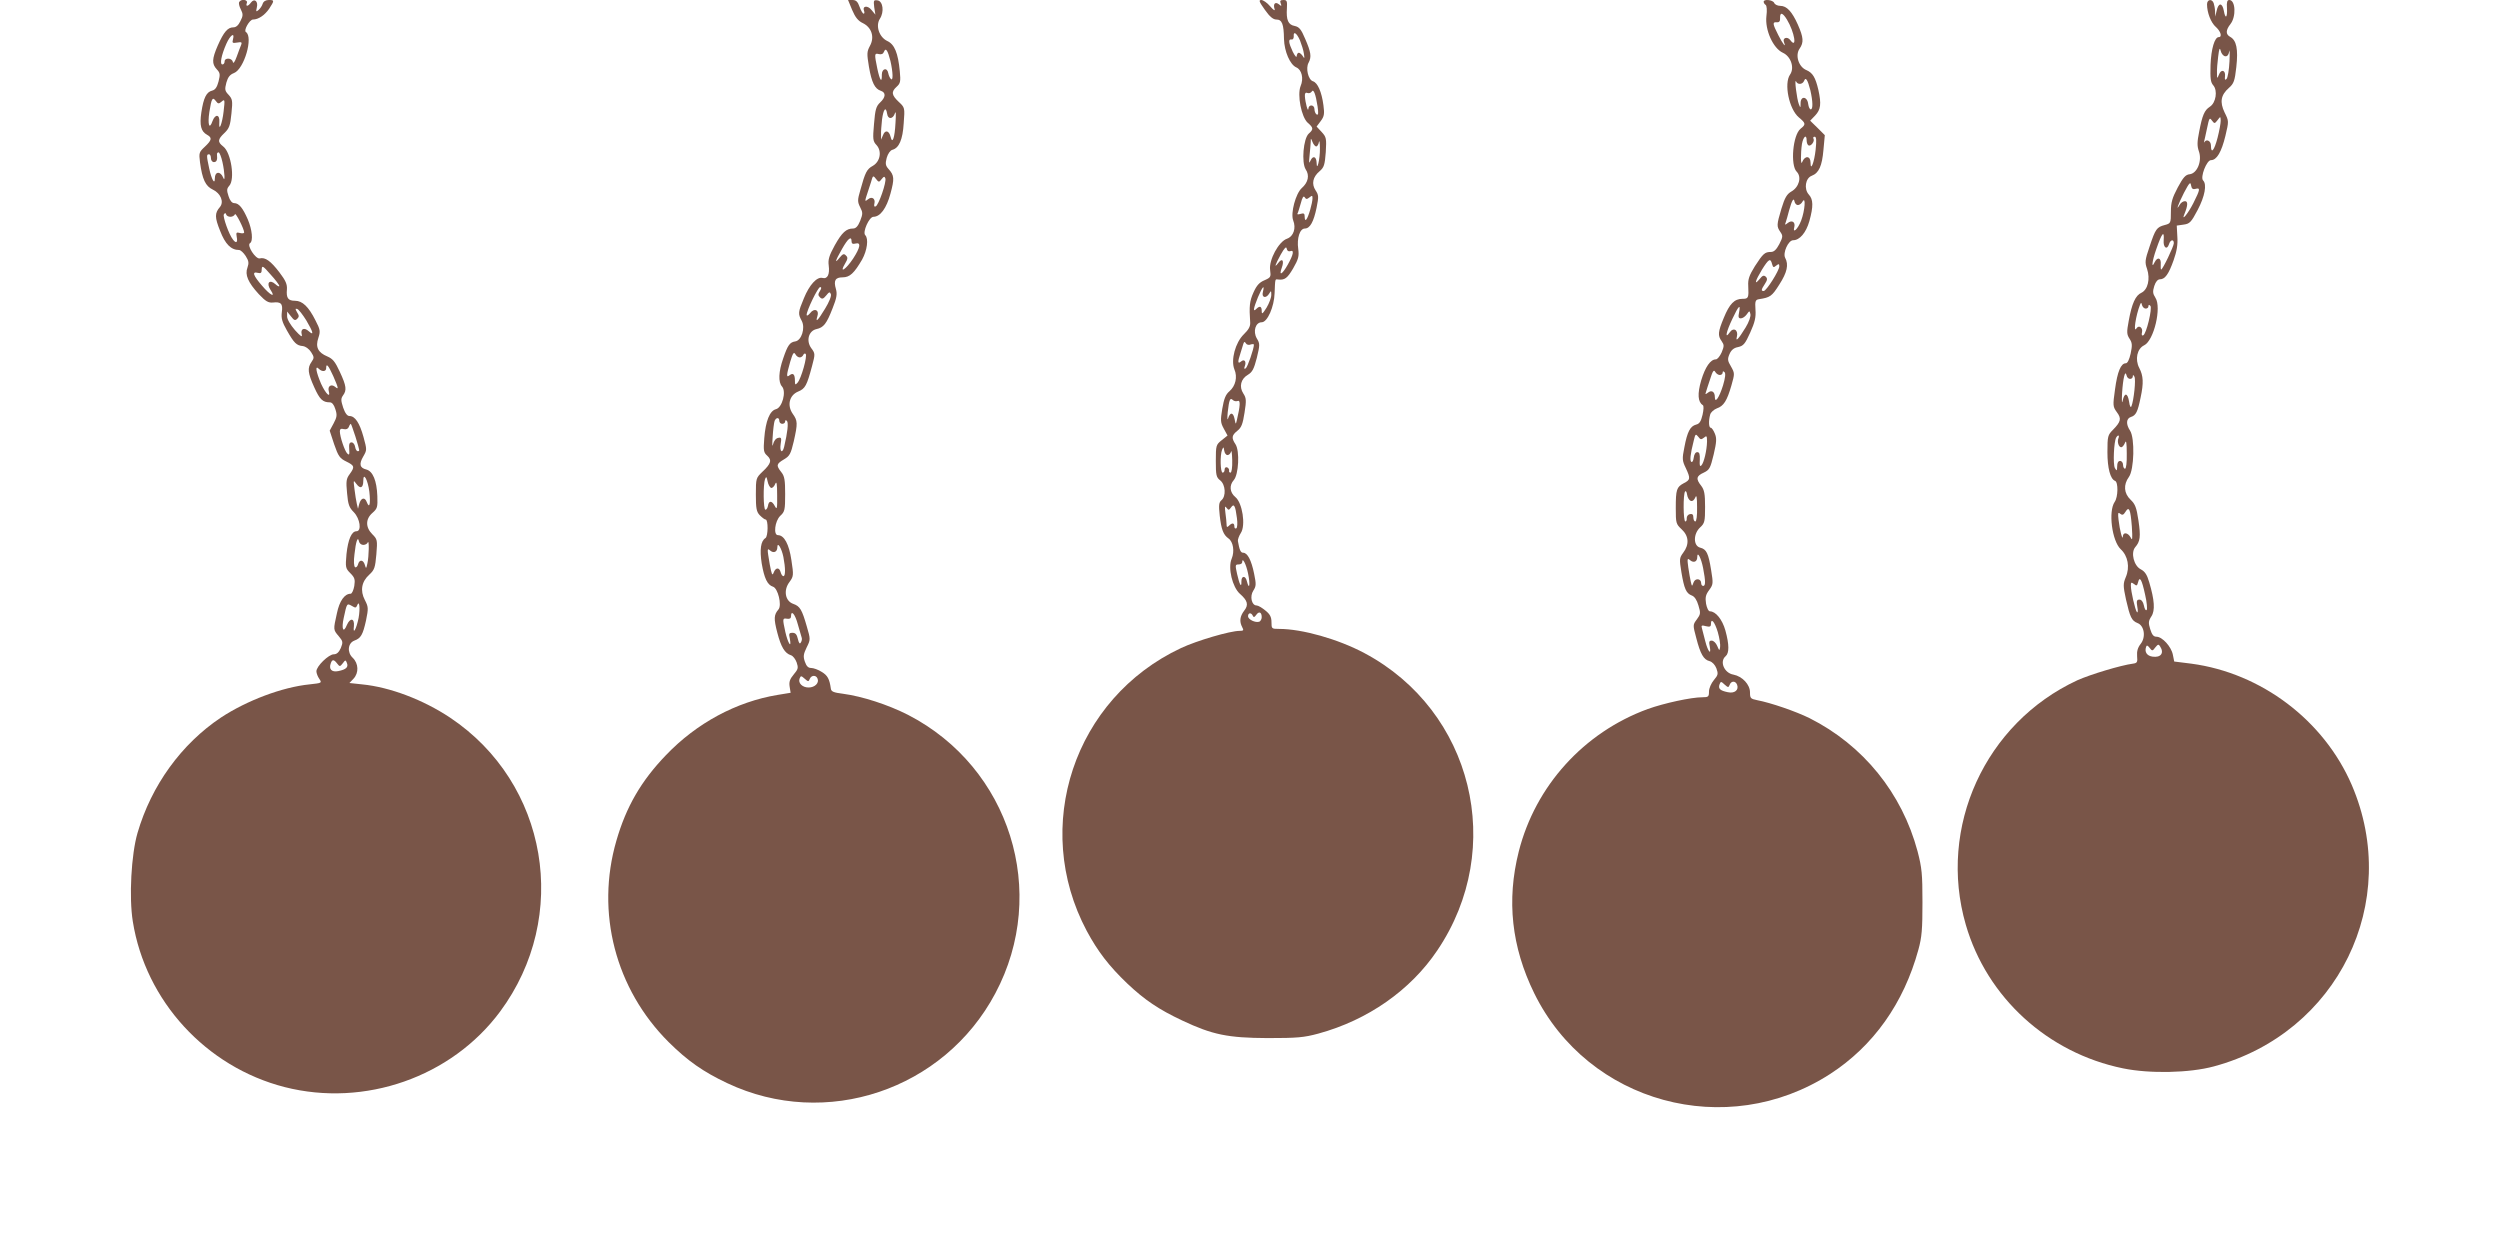 <?xml version="1.0" standalone="no"?>
<!DOCTYPE svg PUBLIC "-//W3C//DTD SVG 20010904//EN"
 "http://www.w3.org/TR/2001/REC-SVG-20010904/DTD/svg10.dtd">
<svg version="1.0" xmlns="http://www.w3.org/2000/svg"
 width="1280pt" height="636pt" viewBox="0 0 1280 636"
 preserveAspectRatio="xMidYMid meet">
<g transform="translate(0,636) scale(0.1,-0.1)"
fill="#795548" stroke="none">
<path d="M1225 6350 c-4 -6 0 -23 8 -38 12 -24 12 -33 -2 -60 -10 -21 -22 -32
-36 -32 -29 0 -49 -23 -80 -93 -30 -69 -31 -94 -5 -122 17 -18 18 -26 9 -62
-8 -30 -17 -43 -33 -47 -29 -7 -44 -37 -55 -111 -10 -67 -2 -98 29 -115 27
-15 25 -27 -11 -61 -30 -28 -31 -32 -25 -80 12 -88 28 -122 66 -140 40 -19 58
-63 36 -89 -27 -31 -27 -53 1 -122 26 -68 56 -98 97 -98 8 0 23 -14 34 -31 16
-25 17 -36 9 -59 -14 -37 3 -76 58 -136 35 -37 49 -45 72 -43 42 5 52 -6 46
-49 -4 -31 1 -50 26 -94 37 -65 49 -77 82 -80 14 -2 32 -15 42 -31 16 -25 16
-30 2 -50 -22 -31 -19 -57 14 -130 28 -62 43 -77 80 -77 11 0 21 -12 28 -35
10 -30 8 -41 -9 -73 l-20 -37 23 -70 c21 -61 29 -72 62 -88 43 -21 44 -28 17
-65 -17 -23 -19 -36 -13 -97 5 -59 11 -74 35 -98 31 -32 41 -97 13 -97 -25 0
-43 -42 -51 -117 -6 -68 -5 -73 20 -98 22 -22 25 -32 20 -65 -4 -22 -12 -40
-19 -40 -31 0 -57 -37 -70 -100 -19 -85 -19 -84 9 -117 22 -26 23 -31 11 -61
-10 -22 -21 -32 -36 -32 -26 0 -89 -61 -89 -87 0 -10 7 -28 15 -39 14 -21 13
-21 -50 -28 -140 -14 -322 -83 -454 -170 -202 -135 -356 -347 -427 -591 -32
-110 -44 -329 -24 -453 65 -407 375 -745 778 -848 409 -104 853 51 1102 386
362 488 246 1171 -256 1506 -137 91 -307 156 -450 170 l-65 7 21 22 c28 30 26
78 -4 107 -30 28 -25 75 8 88 34 12 44 31 60 103 13 63 12 70 -6 105 -25 48
-17 94 23 130 26 24 30 35 36 104 6 73 5 77 -21 103 -35 35 -35 78 1 109 25
22 27 29 25 86 -3 79 -23 127 -56 136 -34 8 -39 28 -16 67 19 33 19 34 1 100
-20 72 -43 107 -72 107 -11 0 -22 14 -32 43 -12 37 -12 46 -1 62 20 27 18 48
-16 121 -24 52 -36 67 -64 79 -48 20 -62 48 -46 95 11 33 10 42 -15 90 -35 70
-67 100 -104 100 -36 0 -46 14 -42 58 2 26 -6 45 -38 87 -45 59 -73 79 -101
72 -21 -5 -68 67 -50 78 17 10 11 69 -11 121 -26 60 -46 84 -70 84 -11 0 -22
13 -29 36 -10 30 -9 38 4 53 30 33 9 169 -30 200 -31 24 -30 37 5 70 24 23 30
37 36 100 7 66 5 74 -15 96 -19 20 -20 27 -11 62 8 28 18 41 39 49 52 20 100
185 61 210 -13 8 19 64 36 64 28 0 60 22 83 55 28 43 27 45 -2 45 -15 0 -27
-7 -31 -19 -3 -11 -13 -25 -21 -32 -13 -11 -14 -9 -9 13 8 32 -13 48 -30 25
-15 -21 -29 -22 -21 -2 6 17 -29 22 -39 5z m-32 -191 c-5 -19 -3 -21 21 -17
22 4 26 2 21 -11 -4 -9 -14 -36 -23 -61 -10 -28 -18 -38 -20 -27 -4 21 -42 23
-42 2 0 -8 -5 -15 -11 -15 -15 0 -6 47 20 106 20 45 44 61 34 23z m-58 -319
c16 14 17 10 10 -50 -7 -63 -26 -111 -22 -55 3 40 -21 43 -35 5 -16 -47 -26
-18 -16 47 11 69 16 79 33 56 11 -15 15 -16 30 -3z m4 -310 c12 -54 14 -107 4
-80 -14 35 -43 33 -43 -3 0 -36 -17 -6 -29 51 -14 65 -14 72 -1 72 6 0 10 -9
10 -20 0 -11 7 -20 15 -20 14 0 19 11 16 38 -1 6 2 12 8 12 5 0 14 -23 20 -50z
m41 -280 c10 0 20 6 23 13 3 11 47 -75 47 -93 0 -5 -10 -6 -21 -3 -19 5 -21 3
-17 -20 6 -29 -3 -35 -19 -14 -21 26 -53 118 -47 129 6 9 9 9 12 0 2 -7 12
-12 22 -12z m250 -354 c0 -5 -9 -1 -20 9 -30 27 -48 6 -25 -29 29 -43 -1 -29
-44 22 -45 52 -52 73 -21 65 16 -4 20 0 20 18 1 21 6 19 45 -26 25 -27 45 -54
45 -59z m138 -176 c36 -61 41 -81 13 -56 -24 22 -44 12 -36 -17 4 -16 -6 -9
-35 23 -24 28 -40 55 -40 70 l0 25 20 -25 c15 -20 21 -23 32 -12 10 10 10 16
-1 33 -10 18 -10 20 1 17 7 -2 28 -29 46 -58z m138 -285 c28 -64 29 -72 9 -55
-19 15 -38 3 -32 -21 11 -41 -15 -16 -39 36 -26 61 -32 97 -12 77 17 -17 38
-15 38 3 0 28 11 15 36 -40z m114 -311 c23 -76 23 -74 11 -74 -5 0 -11 10 -13
23 -2 12 -10 22 -18 22 -11 0 -14 -9 -12 -35 2 -28 0 -32 -10 -22 -13 13 -38
86 -38 114 0 11 6 15 20 11 12 -3 22 1 26 11 3 9 8 16 10 16 2 0 12 -30 24
-66z m71 -281 c7 -63 1 -90 -13 -54 -10 28 -30 23 -39 -10 l-6 -24 -6 25 c-3
14 -9 48 -12 75 -6 48 -6 49 10 27 20 -27 35 -20 35 16 0 48 23 6 31 -55z
m-31 -273 c10 0 21 6 23 13 8 18 6 -73 -2 -108 -6 -28 -7 -28 -13 -7 -8 27
-28 29 -35 2 -3 -11 -10 -17 -15 -14 -6 4 -8 30 -3 67 7 65 17 94 23 65 2 -10
12 -18 22 -18z m-32 -311 c12 33 17 -13 8 -63 -12 -59 -30 -89 -24 -42 4 41
-19 45 -36 6 -18 -45 -29 -21 -16 37 16 75 16 75 41 61 18 -11 22 -11 27 1z
m-102 -296 c13 -17 15 -17 29 1 13 18 15 18 21 2 9 -22 -4 -34 -44 -42 -34 -7
-50 10 -38 41 7 20 16 19 32 -2z"/>
<path d="M4363 6309 c16 -38 31 -56 54 -67 46 -22 62 -72 37 -117 -16 -30 -16
-40 -5 -107 14 -81 30 -113 61 -123 27 -9 25 -33 -4 -60 -20 -19 -25 -35 -31
-109 -7 -79 -6 -89 13 -109 28 -31 19 -84 -19 -106 -31 -17 -39 -33 -64 -124
-15 -51 -15 -60 -1 -88 14 -27 14 -34 0 -70 -11 -27 -22 -39 -36 -39 -35 0
-57 -20 -94 -86 -29 -53 -35 -73 -31 -103 6 -46 -6 -71 -32 -64 -28 7 -67 -35
-95 -104 -30 -72 -31 -79 -11 -116 19 -36 -1 -100 -33 -105 -28 -4 -39 -19
-62 -87 -24 -68 -26 -122 -6 -144 23 -26 1 -108 -31 -116 -32 -8 -53 -60 -60
-149 -5 -63 -3 -73 15 -89 25 -23 20 -41 -25 -83 -32 -31 -33 -33 -33 -116 0
-71 3 -88 20 -106 12 -12 25 -22 30 -22 14 0 13 -87 -1 -95 -24 -15 -30 -59
-19 -130 13 -76 29 -110 58 -119 25 -8 46 -94 28 -116 -24 -28 -25 -47 -6
-120 19 -73 38 -105 70 -115 10 -3 23 -20 29 -37 9 -27 8 -34 -15 -61 -20 -24
-25 -38 -21 -63 l5 -31 -67 -11 c-211 -35 -414 -144 -571 -308 -128 -133 -204
-265 -254 -438 -107 -368 -5 -760 268 -1032 96 -95 175 -151 300 -210 504
-238 1109 -35 1372 460 276 518 75 1157 -447 1426 -102 52 -235 95 -333 108
-48 6 -60 11 -62 26 -7 50 -17 68 -47 86 -17 11 -42 20 -54 20 -15 0 -24 9
-32 32 -9 26 -8 38 9 73 20 40 20 42 1 107 -25 87 -35 104 -69 116 -42 14 -52
70 -20 112 21 29 22 34 10 112 -12 82 -37 128 -69 128 -24 0 -16 72 12 99 23
21 25 30 25 111 0 72 -3 92 -20 113 -27 34 -25 42 14 65 29 17 35 28 50 92 21
93 20 106 -5 141 -30 43 -18 95 27 114 37 15 45 31 72 132 16 60 16 63 -4 90
-28 38 -14 89 26 98 37 8 52 27 83 107 21 52 24 73 17 98 -13 44 -3 60 34 60
37 0 59 21 100 91 26 47 34 107 16 125 -15 15 20 94 42 94 35 0 67 44 87 118
21 77 20 94 -10 127 -15 17 -17 27 -9 57 6 21 18 38 29 41 34 9 53 52 58 136
6 80 6 80 -26 110 -36 34 -39 51 -10 77 19 17 21 27 16 79 -9 94 -27 138 -64
155 -42 20 -61 78 -38 114 23 35 16 90 -12 94 -20 3 -21 0 -17 -35 l6 -38 -20
24 c-20 25 -48 21 -38 -5 3 -8 2 -14 -2 -14 -5 0 -14 16 -21 35 -9 26 -18 35
-36 35 l-23 0 21 -51z m196 -261 c13 -57 15 -106 2 -92 -5 5 -11 18 -13 29 -5
31 -33 25 -33 -7 1 -46 -10 -31 -23 30 -16 77 -15 81 8 75 13 -3 22 1 26 12 9
23 19 8 33 -47z m-17 -270 c4 -31 30 -29 40 2 5 15 6 -5 3 -48 -4 -79 -16
-112 -25 -73 -8 33 -28 38 -39 9 l-10 -23 0 25 c-1 14 2 49 5 78 7 54 20 69
26 30z m-28 -335 c11 14 15 15 19 4 7 -18 -35 -140 -50 -144 -7 -3 -9 3 -6 15
6 25 -13 38 -32 22 -19 -15 -19 -14 1 46 9 27 18 55 20 63 4 11 8 10 19 -5 14
-18 16 -18 29 -1z m-154 -319 c0 -11 6 -15 20 -11 30 8 25 -20 -12 -77 -37
-56 -73 -79 -42 -27 15 25 16 33 5 43 -10 11 -16 8 -32 -11 -27 -34 -24 -19
12 44 31 55 49 69 49 39z m-162 -254 c-10 -16 -10 -22 0 -32 11 -11 17 -9 32
9 15 19 19 20 24 7 4 -9 -9 -41 -30 -75 -37 -61 -50 -74 -39 -38 11 32 -16 44
-37 16 -10 -12 -18 -16 -18 -9 0 22 58 142 69 142 8 0 7 -7 -1 -20z m-103
-340 c7 0 15 6 18 13 2 6 8 9 12 5 10 -10 -23 -128 -42 -148 -11 -12 -13 -11
-13 11 0 32 -9 42 -27 28 -18 -15 -17 -1 3 69 13 43 18 52 26 39 5 -10 15 -17
23 -17z m-105 -325 c0 -8 7 -15 15 -15 8 0 15 5 15 12 0 8 3 8 9 3 9 -9 3 -60
-14 -132 -9 -38 -24 -26 -18 13 5 31 4 36 -13 32 -11 -2 -22 -15 -26 -33 -4
-17 -5 0 -2 37 2 37 7 75 10 83 8 19 24 19 24 0z m-42 -343 c6 -2 16 7 21 20
7 17 10 3 10 -57 1 -70 -1 -77 -12 -56 -15 29 -31 29 -35 1 -2 -11 -8 -20 -13
-20 -11 0 -12 130 -2 157 6 15 8 13 13 -11 3 -16 11 -31 18 -34z m63 -354 c11
-57 11 -98 0 -98 -5 0 -11 9 -14 20 -7 27 -26 25 -36 -2 -7 -18 -10 -10 -20
43 -14 83 -14 84 4 69 17 -14 35 -5 35 18 0 31 22 -5 31 -50z m74 -345 c9 -32
18 -63 20 -69 2 -6 0 -17 -5 -24 -5 -9 -10 -3 -15 19 -5 22 -12 31 -27 31 -18
0 -20 -4 -14 -30 10 -55 -10 -23 -23 34 -15 69 -15 72 9 68 13 -2 20 2 20 12
0 36 21 12 35 -41z m61 -279 c8 20 33 21 40 1 9 -22 -14 -45 -46 -45 -32 0
-55 23 -46 46 6 15 8 15 26 -1 18 -16 20 -16 26 -1z"/>
<path d="M6476 6310 c25 -36 43 -50 59 -50 29 0 38 -23 39 -100 2 -64 31 -131
63 -145 28 -12 39 -57 22 -96 -18 -45 4 -159 37 -188 29 -25 30 -33 5 -55 -28
-25 -38 -148 -16 -183 21 -31 13 -67 -20 -96 -31 -28 -58 -128 -44 -165 16
-40 2 -82 -31 -94 -43 -14 -94 -109 -87 -160 5 -36 3 -39 -29 -53 -26 -11 -40
-26 -56 -62 -20 -44 -23 -70 -17 -155 1 -19 -8 -36 -33 -60 -43 -42 -67 -131
-48 -179 17 -39 6 -85 -25 -112 -20 -17 -28 -38 -37 -90 -10 -60 -9 -71 8
-102 l19 -35 -30 -24 c-29 -23 -30 -27 -30 -106 0 -73 2 -84 23 -100 27 -22
30 -81 6 -101 -13 -11 -15 -25 -9 -79 8 -70 18 -98 45 -117 24 -17 32 -66 16
-104 -20 -47 4 -145 42 -179 40 -35 46 -57 22 -87 -22 -29 -25 -55 -10 -84 9
-16 7 -19 -13 -19 -49 0 -219 -50 -300 -88 -548 -257 -767 -914 -483 -1448 57
-106 114 -180 207 -269 90 -85 161 -133 282 -190 155 -73 233 -89 437 -90 153
0 186 3 260 23 253 69 472 222 609 426 354 524 181 1227 -373 1522 -135 72
-319 124 -437 124 -38 0 -39 1 -39 34 0 26 -7 41 -31 60 -17 14 -37 26 -45 26
-26 0 -36 47 -17 76 15 23 15 33 4 87 -14 69 -34 107 -56 107 -13 0 -19 14
-27 60 -1 8 6 27 15 41 26 39 8 155 -28 184 -29 24 -32 60 -8 87 25 28 31 149
9 183 -22 33 -20 46 10 70 20 16 27 34 36 92 10 63 9 75 -6 98 -23 35 -13 75
23 96 23 14 31 29 46 87 16 66 16 73 0 99 -21 36 -7 83 25 83 29 0 64 79 66
150 3 74 2 71 17 69 35 -4 48 6 78 57 27 47 31 62 26 99 -8 55 8 105 34 105
26 0 45 34 60 107 11 55 11 64 -5 88 -22 33 -15 69 21 99 22 19 26 32 31 97 4
70 3 77 -21 103 l-26 28 21 28 c18 24 20 37 14 81 -9 69 -30 116 -54 123 -24
8 -38 67 -22 95 16 30 12 54 -17 121 -21 50 -31 62 -54 67 -34 6 -44 31 -40
91 2 37 0 42 -18 42 -15 0 -19 -4 -14 -17 6 -15 4 -16 -9 -5 -19 15 -31 2 -22
-25 3 -10 -6 -5 -23 15 -15 18 -36 32 -45 32 -15 0 -11 -9 18 -50z m180 -157
c8 -21 18 -51 20 -68 4 -25 3 -27 -6 -12 -6 9 -15 17 -20 17 -6 0 -10 -8 -11
-17 0 -10 -9 0 -20 22 -22 47 -24 66 -6 63 6 -2 11 5 11 15 -3 30 15 19 32
-20z m90 -338 c5 -35 4 -46 -5 -41 -6 4 -11 16 -11 27 0 24 -30 26 -31 2 -2
-21 -16 32 -18 64 -1 15 3 21 13 17 8 -3 17 0 22 7 9 16 20 -11 30 -76z m-7
-205 c5 0 12 10 14 23 2 12 5 -3 5 -33 1 -54 -16 -123 -17 -73 -1 32 -19 38
-31 11 -8 -18 -9 -13 -5 26 3 27 5 58 6 70 0 20 1 20 9 -1 5 -13 14 -23 19
-23z m-35 -261 c14 11 16 11 16 -4 0 -24 -21 -98 -32 -109 -4 -6 -8 0 -8 13 0
18 -4 21 -21 16 -12 -4 -19 -3 -16 1 3 5 10 29 17 53 8 31 14 40 20 31 7 -11
11 -11 24 -1z m-98 -275 c21 8 17 -16 -12 -68 -29 -52 -48 -62 -31 -16 13 36
2 51 -18 24 -23 -30 -17 -11 12 42 20 36 29 44 31 31 2 -11 9 -16 18 -13z
m-140 -209 c-8 -30 17 -35 33 -7 9 15 10 14 10 -8 0 -14 -11 -43 -24 -65 -21
-33 -25 -36 -25 -17 0 24 -10 28 -28 10 -18 -18 -15 2 9 61 23 54 35 67 25 26z
m-63 -269 c9 3 17 3 17 -1 0 -21 -33 -116 -42 -121 -8 -5 -9 -1 -5 10 10 25
-2 40 -19 25 -17 -14 -18 -3 -3 42 6 19 13 41 15 49 4 11 7 12 13 2 4 -7 15
-10 24 -6z m-66 -289 c15 6 13 -25 -4 -97 -6 -25 -6 -25 -12 5 -7 35 -23 36
-33 3 -4 -13 -5 2 -2 32 7 63 12 76 26 62 6 -6 17 -8 25 -5z m-52 -277 c7 0
16 8 18 18 3 9 5 -11 6 -45 1 -36 -3 -63 -9 -63 -5 0 -9 5 -7 11 1 6 -4 14
-10 16 -7 3 -13 -2 -13 -11 0 -9 -4 -16 -10 -16 -12 0 -14 90 -3 117 7 16 8
16 11 -4 2 -13 9 -23 17 -23z m48 -322 c4 -27 2 -50 -3 -53 -6 -3 -10 1 -10 9
0 19 -11 21 -28 4 -9 -9 -12 -8 -12 8 0 10 -3 37 -6 59 -4 31 -3 37 6 25 10
-13 12 -13 23 2 15 22 22 9 30 -54z m57 -284 c12 -56 7 -90 -6 -40 -7 31 -29
29 -28 -2 1 -35 -10 -15 -22 39 -10 45 -10 49 7 49 11 0 19 5 19 11 0 29 20
-8 30 -57z m70 -224 c0 -10 -6 -20 -12 -23 -20 -7 -58 11 -58 28 0 18 16 20
24 3 4 -10 9 -9 18 4 14 20 28 14 28 -12z"/>
<path d="M9030 6351 c0 -6 5 -13 10 -16 6 -4 8 -27 4 -58 -8 -70 34 -164 84
-187 42 -19 61 -78 37 -112 -32 -46 -5 -177 45 -219 36 -30 37 -36 9 -58 -40
-32 -53 -187 -20 -220 27 -27 12 -80 -28 -102 -22 -13 -33 -31 -50 -87 -25
-84 -25 -91 -6 -119 14 -20 14 -26 -5 -63 -15 -28 -27 -40 -43 -40 -31 0 -40
-8 -82 -73 -29 -47 -36 -67 -34 -100 3 -63 1 -67 -30 -67 -41 0 -66 -26 -95
-97 -30 -72 -32 -91 -11 -120 13 -19 13 -25 0 -57 -9 -20 -22 -36 -30 -36 -27
0 -54 -38 -75 -108 -20 -69 -17 -110 8 -126 6 -3 5 -23 -1 -50 -8 -34 -16 -46
-33 -50 -30 -8 -45 -36 -60 -116 -12 -59 -11 -69 7 -106 25 -53 24 -61 -10
-78 -37 -20 -41 -32 -41 -128 0 -76 1 -81 30 -108 37 -34 40 -78 8 -120 -20
-27 -20 -33 -9 -101 14 -83 24 -107 53 -118 14 -5 26 -23 34 -51 12 -39 11
-45 -8 -71 -21 -28 -21 -29 -3 -96 21 -82 38 -111 68 -118 14 -4 28 -19 35
-37 10 -28 9 -34 -13 -60 -14 -17 -25 -42 -25 -59 0 -26 -3 -29 -34 -29 -57 0
-195 -30 -279 -60 -328 -120 -576 -394 -661 -730 -63 -250 -37 -488 79 -725
276 -563 985 -756 1515 -414 221 143 377 362 452 636 18 65 21 106 21 243 0
146 -3 176 -25 261 -80 299 -279 544 -553 682 -71 35 -199 79 -268 92 -34 7
-37 10 -37 40 0 40 -39 82 -85 91 -47 8 -72 67 -40 94 19 16 19 59 -1 132 -16
57 -50 98 -79 98 -8 0 -16 18 -20 39 -5 32 -2 46 16 70 21 29 21 34 10 102
-14 87 -24 107 -56 115 -36 9 -36 71 0 104 23 21 25 31 25 105 0 67 -4 87 -20
108 -28 35 -25 50 13 67 29 14 34 22 51 93 15 64 16 83 6 107 -7 17 -16 30
-21 30 -10 0 -12 34 -3 67 3 12 19 26 34 32 35 12 52 38 75 118 17 60 17 62
-2 96 -18 30 -19 38 -8 64 9 21 22 32 44 36 27 6 36 16 62 74 24 53 30 79 27
118 -3 43 0 50 17 53 59 9 67 15 105 75 40 62 49 102 30 137 -13 25 16 90 41
90 33 0 66 38 83 98 21 76 20 111 -3 136 -26 29 -17 84 15 96 37 14 53 51 60
132 l7 76 -37 37 -38 37 26 27 c28 30 32 58 16 131 -15 64 -29 87 -61 101 -40
16 -59 76 -35 110 22 32 20 57 -9 123 -30 67 -57 96 -90 96 -14 0 -28 7 -31
15 -7 16 -54 21 -54 6z m119 -91 c39 -64 54 -155 17 -105 -15 20 -41 11 -32
-11 13 -33 -6 -10 -29 36 -30 59 -31 68 -7 66 12 -1 17 6 16 22 -1 31 13 28
35 -8z m120 -362 c13 -57 14 -98 2 -98 -5 0 -11 12 -13 27 -4 39 -38 44 -39 6
0 -27 -1 -27 -9 -6 -10 25 -24 135 -14 116 8 -18 33 -16 41 3 8 22 18 6 32
-48z m-19 -257 c0 -11 4 -22 9 -25 12 -8 34 21 26 34 -3 5 -1 10 6 10 9 0 10
-18 5 -67 -7 -64 -26 -113 -26 -66 0 36 -29 38 -43 3 -8 -21 -8 46 -1 93 7 38
24 52 24 18z m-45 -331 c8 0 19 8 24 18 18 30 12 -47 -7 -97 -17 -45 -45 -70
-35 -33 6 26 -13 37 -34 20 -14 -11 -16 -11 -10 4 3 9 11 36 17 60 15 54 24
68 28 46 2 -10 10 -18 17 -18z m-132 -302 c5 -18 8 -19 21 -8 13 10 16 10 16
-4 0 -21 -66 -126 -80 -126 -14 0 -13 7 6 36 13 20 14 28 5 37 -10 9 -17 7
-32 -12 -30 -36 -22 -8 12 48 35 56 44 61 52 29z m-169 -248 c-5 -23 -3 -30 9
-30 9 0 22 9 30 20 14 20 15 20 19 2 3 -11 -7 -40 -24 -68 -38 -62 -53 -77
-45 -47 8 34 -18 49 -37 21 -26 -37 -19 1 14 70 32 68 43 78 34 32z m-99 -320
c8 0 15 5 15 12 0 8 3 9 10 2 6 -6 3 -30 -8 -67 -20 -64 -42 -95 -42 -60 0 28
-17 38 -36 22 -12 -9 -14 -9 -10 2 2 8 12 38 22 68 13 42 19 50 26 37 5 -9 16
-16 23 -16z m-81 -321 c14 12 16 10 16 -20 -1 -45 -16 -109 -29 -122 -8 -8
-10 1 -8 29 1 29 -2 39 -13 39 -9 0 -16 -11 -18 -28 -2 -15 -7 -25 -12 -22 -9
6 -6 38 12 109 8 35 10 36 23 20 11 -15 15 -16 29 -5z m-68 -323 c9 -4 18 3
24 17 6 16 9 3 9 -50 1 -43 -3 -73 -9 -73 -5 0 -10 9 -10 21 0 14 -5 19 -17
17 -10 -2 -17 -11 -17 -21 1 -9 -2 -17 -7 -17 -11 0 -12 143 -1 154 4 4 8 -3
10 -17 2 -14 10 -28 18 -31z m64 -345 c13 -68 13 -91 0 -91 -5 0 -10 6 -10 14
0 24 -30 28 -39 4 -8 -22 -8 -22 -14 3 -3 13 -9 46 -13 74 -6 45 -5 49 9 37
19 -16 37 -8 37 16 0 33 20 -5 30 -57z m75 -327 c9 -31 14 -66 12 -77 -3 -20
-4 -20 -15 6 -6 15 -19 27 -28 27 -13 0 -15 -6 -10 -30 9 -49 -10 -25 -23 27
-7 27 -14 56 -17 66 -5 15 -1 17 20 11 20 -5 26 -2 26 10 0 35 19 13 35 -40z
m61 -270 c8 21 30 21 38 0 10 -27 -13 -46 -48 -38 -39 8 -50 18 -42 40 6 16 8
16 26 -1 18 -16 20 -16 26 -1z"/>
<path d="M11300 6338 c0 -43 20 -94 45 -116 25 -22 34 -52 15 -52 -21 0 -39
-60 -42 -143 -2 -69 0 -88 14 -104 23 -26 14 -89 -17 -109 -28 -18 -39 -43
-55 -127 -11 -54 -11 -74 -2 -101 18 -49 -8 -113 -46 -118 -22 -2 -34 -16 -62
-68 -28 -53 -35 -76 -35 -124 0 -58 -1 -60 -31 -68 -42 -11 -48 -20 -78 -110
-24 -70 -25 -81 -13 -115 17 -51 4 -106 -29 -122 -30 -13 -49 -55 -65 -144
-11 -58 -10 -69 4 -91 14 -21 15 -33 6 -76 -7 -31 -16 -50 -25 -50 -25 0 -43
-43 -55 -133 -12 -84 -11 -89 9 -117 25 -33 21 -49 -19 -90 -27 -27 -29 -33
-29 -115 0 -82 15 -138 39 -147 17 -6 16 -83 -2 -108 -33 -48 -14 -199 31
-242 37 -34 48 -92 26 -143 -14 -34 -14 -44 1 -114 21 -92 29 -109 59 -121 35
-13 44 -72 16 -107 -15 -19 -20 -38 -18 -63 3 -31 0 -35 -22 -38 -61 -8 -217
-55 -284 -85 -472 -219 -716 -752 -571 -1252 108 -372 419 -656 805 -735 136
-28 340 -24 465 10 635 171 963 842 706 1441 -143 331 -463 573 -821 621 l-88
11 -7 35 c-8 41 -54 92 -84 92 -15 0 -23 10 -32 39 -10 32 -9 42 6 65 20 30
16 84 -11 175 -11 38 -22 55 -43 66 -36 18 -52 85 -29 113 26 30 29 54 17 136
-10 68 -17 85 -40 107 -35 33 -38 77 -9 117 27 37 31 199 6 237 -22 33 -20 62
4 70 26 8 35 26 50 100 16 74 14 111 -7 151 -23 44 -11 99 25 116 50 24 90
194 58 243 -14 22 -15 32 -6 61 7 22 18 34 29 34 26 0 45 27 70 98 16 45 22
80 19 120 l-3 57 35 5 c31 4 39 12 72 75 37 70 48 131 28 151 -16 16 18 104
40 104 30 0 54 42 74 124 18 76 18 76 -4 120 -26 54 -19 90 22 126 25 22 30
35 38 107 10 91 1 136 -31 154 -24 13 -24 34 1 66 30 38 26 123 -6 123 -11 0
-14 -11 -12 -40 3 -51 -8 -61 -16 -15 -8 43 -28 42 -37 -1 l-7 -29 -1 27 c0
14 -4 33 -7 42 -9 24 -34 19 -34 -6z m92 -266 c11 -2 18 6 22 25 2 15 3 -7 1
-51 -2 -43 -9 -84 -15 -90 -8 -8 -10 -4 -8 13 4 32 -20 39 -31 9 -9 -22 -10
-22 -10 7 -1 17 2 55 6 85 5 42 8 49 13 30 3 -14 13 -26 22 -28z m-38 -327
c15 20 15 20 16 -3 0 -13 -7 -52 -16 -87 -17 -66 -34 -86 -34 -40 0 23 -22 35
-33 18 -2 -5 -3 -3 -2 2 2 6 8 37 15 68 11 53 13 57 25 40 13 -17 14 -17 29 2z
m-113 -352 c26 7 24 -3 -11 -73 -28 -55 -64 -98 -45 -54 17 42 18 64 2 64 -9
0 -21 -8 -26 -17 -24 -41 -8 3 21 60 27 51 33 58 36 39 3 -18 9 -23 23 -19z
m-163 -264 c-3 -36 17 -51 27 -20 7 24 25 28 25 6 0 -16 -57 -135 -65 -135 -2
0 -3 12 -2 26 3 34 -16 41 -31 12 -18 -39 -14 4 8 66 29 84 42 100 38 45z
m-92 -349 c8 0 14 5 14 12 0 8 3 9 10 2 11 -11 -21 -146 -37 -151 -7 -3 -9 4
-6 15 6 24 -16 40 -28 21 -18 -29 -4 66 18 121 5 12 7 12 10 -2 3 -10 11 -18
19 -18z m-80 -360 c8 0 14 6 14 13 0 9 2 9 8 -1 9 -13 -3 -122 -15 -152 -4 -9
-9 0 -12 23 -7 46 -24 49 -33 5 -4 -18 -5 -1 -3 39 5 78 16 122 23 91 2 -10
10 -18 18 -18z m-60 -305 c-7 -18 2 -45 15 -45 5 0 14 10 19 23 6 16 9 1 9
-55 1 -46 -3 -78 -9 -78 -5 0 -10 9 -10 20 0 11 -7 20 -15 20 -10 0 -15 -10
-15 -27 -1 -25 -2 -26 -12 -9 -10 19 -5 136 7 156 10 16 18 12 11 -5z m69
-450 c4 -65 3 -76 -6 -57 -14 26 -39 29 -40 5 -1 -24 -16 32 -22 85 -4 35 -3
41 8 32 11 -9 17 -7 27 9 19 31 26 14 33 -74z m68 -350 c9 -38 12 -74 8 -78
-5 -5 -11 6 -14 22 -4 20 -13 31 -23 31 -14 0 -16 -7 -11 -37 4 -20 3 -32 -2
-27 -9 11 -31 106 -31 136 0 17 2 18 16 8 13 -11 16 -10 21 9 8 33 19 15 36
-64z m52 -270 c14 17 17 18 25 5 22 -34 3 -58 -39 -52 -29 4 -42 24 -33 50 3
10 8 8 18 -5 13 -17 15 -17 29 2z"/>
</g>
</svg>
